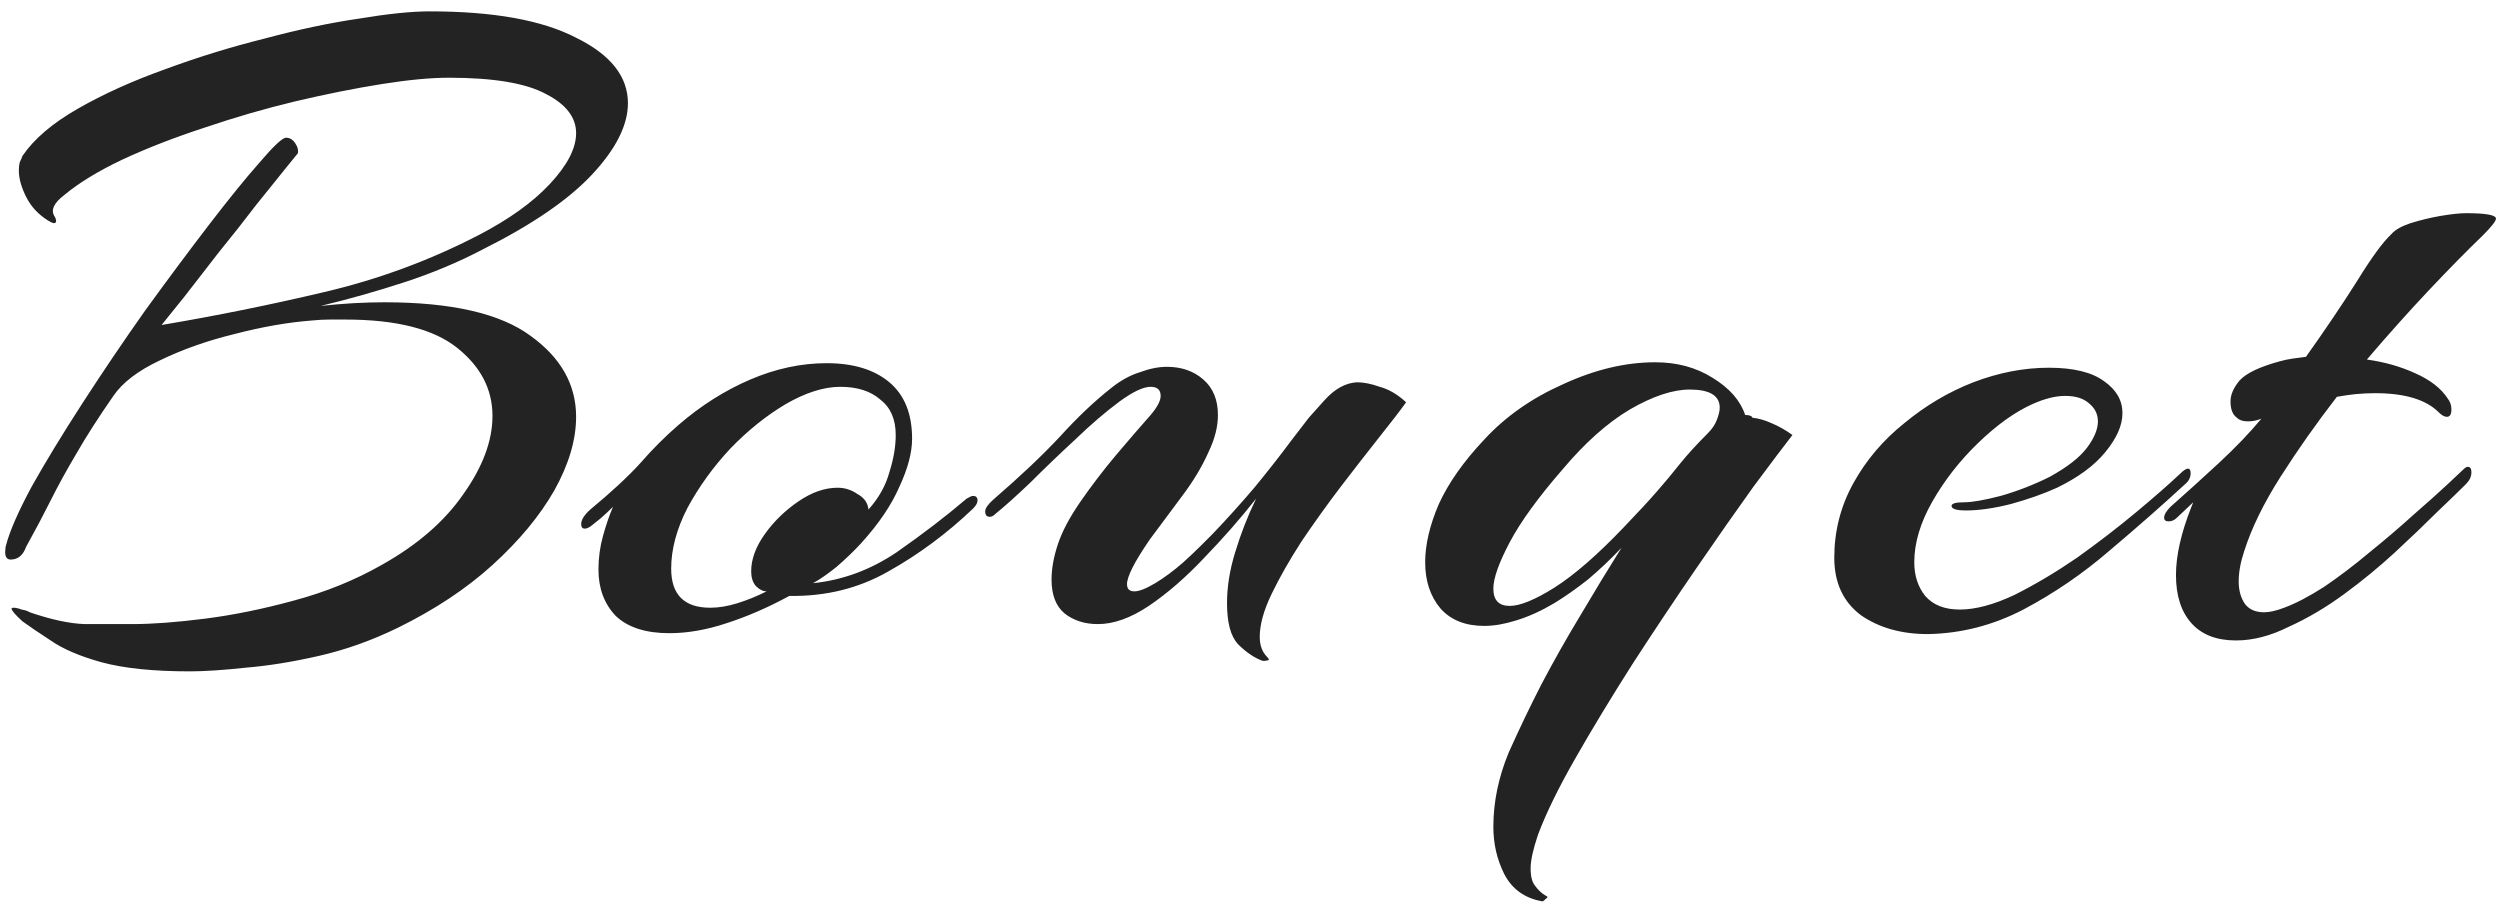 <?xml version="1.0" encoding="UTF-8"?> <svg xmlns="http://www.w3.org/2000/svg" width="176" height="64" viewBox="0 0 176 64" fill="none"><path d="M13.358 47.264C10.798 47.264 8.729 47.051 7.15 46.624C5.614 46.197 4.419 45.685 3.566 45.088C2.713 44.533 2.051 44.085 1.582 43.744C1.07 43.275 0.814 42.976 0.814 42.848C0.814 42.805 0.857 42.784 0.942 42.784C1.113 42.784 1.305 42.827 1.518 42.912C1.774 42.955 1.966 43.019 2.094 43.104C3.587 43.616 4.867 43.893 5.934 43.936C7.043 43.936 8.174 43.936 9.326 43.936C10.734 43.936 12.441 43.808 14.446 43.552C16.451 43.296 18.542 42.869 20.718 42.272C22.937 41.675 24.985 40.843 26.862 39.776C29.379 38.368 31.299 36.704 32.622 34.784C33.987 32.864 34.67 31.029 34.67 29.28C34.67 27.403 33.838 25.803 32.174 24.48C30.51 23.157 27.886 22.496 24.302 22.496C23.961 22.496 23.598 22.496 23.214 22.496C22.83 22.496 22.425 22.517 21.998 22.56C20.291 22.688 18.457 23.008 16.494 23.52C14.574 23.989 12.825 24.608 11.246 25.376C9.71 26.101 8.622 26.933 7.982 27.872C6.915 29.408 6.041 30.773 5.358 31.968C4.675 33.12 4.078 34.208 3.566 35.232C3.054 36.256 2.478 37.344 1.838 38.496C1.625 39.093 1.262 39.392 0.75 39.392C0.494 39.392 0.366 39.221 0.366 38.88C0.366 38.667 0.387 38.496 0.43 38.368C0.686 37.387 1.283 36.021 2.222 34.272C3.203 32.523 4.398 30.56 5.806 28.384C7.214 26.208 8.686 24.032 10.222 21.856C11.801 19.68 13.294 17.675 14.702 15.84C16.11 14.005 17.305 12.533 18.286 11.424C19.267 10.272 19.886 9.696 20.142 9.696C20.398 9.696 20.611 9.824 20.782 10.08C20.953 10.336 21.017 10.571 20.974 10.784C20.974 10.784 20.697 11.125 20.142 11.808C19.587 12.491 18.883 13.365 18.03 14.432C17.219 15.499 16.345 16.608 15.406 17.76C14.51 18.912 13.699 19.957 12.974 20.896C12.249 21.792 11.715 22.453 11.374 22.88C15.171 22.24 18.969 21.472 22.766 20.576C26.606 19.68 30.254 18.336 33.71 16.544C35.843 15.435 37.507 14.24 38.702 12.96C39.939 11.637 40.558 10.443 40.558 9.376C40.558 8.267 39.854 7.349 38.446 6.624C37.038 5.856 34.755 5.472 31.598 5.472C30.318 5.472 28.739 5.621 26.862 5.92C24.985 6.219 22.958 6.624 20.782 7.136C18.649 7.648 16.515 8.267 14.382 8.992C12.291 9.675 10.371 10.421 8.622 11.232C6.915 12.043 5.55 12.875 4.526 13.728C3.801 14.283 3.566 14.773 3.822 15.2C3.907 15.328 3.95 15.456 3.95 15.584C3.95 15.669 3.886 15.712 3.758 15.712C3.63 15.669 3.502 15.605 3.374 15.52C2.691 15.093 2.179 14.539 1.838 13.856C1.497 13.173 1.326 12.555 1.326 12C1.326 11.787 1.347 11.595 1.39 11.424C1.475 11.253 1.539 11.104 1.582 10.976C2.393 9.781 3.694 8.672 5.486 7.648C7.278 6.624 9.305 5.707 11.566 4.896C13.87 4.043 16.217 3.317 18.606 2.72C20.995 2.08 23.214 1.611 25.262 1.312C27.31 0.971 28.974 0.8 30.254 0.8C34.734 0.8 38.169 1.419 40.558 2.656C42.99 3.851 44.206 5.387 44.206 7.264C44.206 8.8 43.374 10.464 41.71 12.256C40.046 14.048 37.465 15.819 33.966 17.568C32.259 18.464 30.425 19.232 28.462 19.872C26.499 20.512 24.537 21.067 22.574 21.536C23.385 21.451 24.153 21.387 24.878 21.344C25.646 21.301 26.371 21.28 27.054 21.28C31.79 21.28 35.225 22.069 37.358 23.648C39.491 25.184 40.558 27.083 40.558 29.344C40.558 30.965 40.046 32.693 39.022 34.528C37.998 36.32 36.547 38.069 34.67 39.776C32.835 41.44 30.617 42.912 28.014 44.192C26.179 45.088 24.323 45.749 22.446 46.176C20.569 46.603 18.841 46.88 17.262 47.008C15.683 47.179 14.382 47.264 13.358 47.264ZM47.123 44.576C45.459 44.576 44.2 44.171 43.347 43.36C42.536 42.507 42.131 41.419 42.131 40.096C42.131 39.285 42.238 38.496 42.451 37.728C42.664 36.96 42.899 36.277 43.155 35.68C42.856 35.979 42.558 36.256 42.259 36.512C42.003 36.725 41.79 36.896 41.619 37.024C41.448 37.152 41.299 37.216 41.171 37.216C41 37.216 40.915 37.109 40.915 36.896C40.915 36.597 41.128 36.256 41.555 35.872C43.048 34.635 44.222 33.547 45.075 32.608C45.928 31.627 46.824 30.731 47.763 29.92C49.342 28.555 51.027 27.488 52.819 26.72C54.611 25.952 56.403 25.568 58.195 25.568C60.072 25.568 61.544 26.016 62.611 26.912C63.678 27.808 64.211 29.131 64.211 30.88C64.211 31.861 63.912 32.992 63.315 34.272C62.76 35.552 61.864 36.875 60.627 38.24C60.115 38.795 59.539 39.349 58.899 39.904C58.259 40.416 57.704 40.8 57.235 41.056C59.326 40.843 61.288 40.117 63.123 38.88C64.958 37.6 66.6 36.341 68.051 35.104C68.264 34.976 68.414 34.912 68.499 34.912C68.712 34.912 68.819 35.019 68.819 35.232C68.819 35.403 68.712 35.595 68.499 35.808C66.664 37.557 64.68 39.029 62.547 40.224C60.456 41.419 58.131 41.995 55.571 41.952C54.078 42.763 52.606 43.403 51.155 43.872C49.747 44.341 48.403 44.576 47.123 44.576ZM50.003 42.784C50.6 42.784 51.24 42.677 51.923 42.464C52.606 42.251 53.288 41.973 53.971 41.632C53.715 41.632 53.459 41.504 53.203 41.248C52.99 40.992 52.883 40.651 52.883 40.224C52.883 39.371 53.203 38.496 53.843 37.6C54.483 36.704 55.272 35.936 56.211 35.296C57.15 34.656 58.067 34.336 58.963 34.336C59.475 34.336 59.944 34.485 60.371 34.784C60.84 35.04 61.096 35.403 61.139 35.872C61.864 35.061 62.355 34.187 62.611 33.248C62.91 32.309 63.059 31.435 63.059 30.624C63.059 29.515 62.696 28.683 61.971 28.128C61.288 27.531 60.35 27.232 59.155 27.232C58.003 27.232 56.723 27.637 55.315 28.448C53.95 29.259 52.648 30.304 51.411 31.584C50.216 32.864 49.214 34.251 48.403 35.744C47.635 37.237 47.251 38.667 47.251 40.032C47.251 41.867 48.168 42.784 50.003 42.784ZM88.814 46.496C88.259 46.283 87.704 45.899 87.15 45.344C86.638 44.789 86.382 43.829 86.382 42.464C86.382 41.312 86.573 40.117 86.957 38.88C87.341 37.6 87.832 36.341 88.43 35.104C87.32 36.512 86.104 37.899 84.781 39.264C83.501 40.629 82.2 41.76 80.877 42.656C79.597 43.509 78.403 43.936 77.293 43.936C76.355 43.936 75.566 43.68 74.925 43.168C74.328 42.656 74.029 41.867 74.029 40.8C74.029 40.032 74.179 39.2 74.478 38.304C74.776 37.408 75.309 36.405 76.078 35.296C76.846 34.187 77.677 33.099 78.573 32.032C79.512 30.923 80.323 29.984 81.005 29.216C81.475 28.661 81.71 28.213 81.71 27.872C81.71 27.445 81.475 27.232 81.005 27.232C80.493 27.232 79.768 27.573 78.829 28.256C77.848 28.981 76.803 29.877 75.694 30.944C74.584 31.968 73.539 32.971 72.558 33.952C71.576 34.891 70.744 35.637 70.061 36.192C69.933 36.32 69.805 36.384 69.677 36.384C69.464 36.384 69.358 36.256 69.358 36C69.358 35.787 69.549 35.509 69.933 35.168C71.811 33.547 73.368 32.075 74.606 30.752C75.843 29.387 77.059 28.235 78.254 27.296C78.894 26.784 79.555 26.421 80.237 26.208C80.92 25.952 81.56 25.824 82.157 25.824C83.181 25.824 84.035 26.123 84.718 26.72C85.4 27.317 85.742 28.149 85.742 29.216C85.742 30.027 85.528 30.88 85.102 31.776C84.632 32.843 83.992 33.909 83.181 34.976C82.413 36 81.667 37.003 80.942 37.984C80.387 38.795 79.981 39.456 79.725 39.968C79.469 40.48 79.341 40.864 79.341 41.12C79.341 41.461 79.512 41.632 79.853 41.632C80.195 41.632 80.686 41.44 81.326 41.056C81.966 40.672 82.627 40.181 83.309 39.584C83.779 39.157 84.184 38.773 84.525 38.432C84.909 38.048 85.187 37.771 85.358 37.6C86.339 36.576 87.32 35.488 88.302 34.336C89.283 33.141 90.136 32.053 90.862 31.072C91.416 30.347 91.843 29.792 92.141 29.408C92.483 29.024 92.846 28.619 93.23 28.192C93.955 27.381 94.723 26.955 95.534 26.912C96.003 26.912 96.536 27.019 97.133 27.232C97.773 27.403 98.392 27.765 98.99 28.32C98.563 28.917 97.923 29.749 97.07 30.816C96.259 31.84 95.363 32.992 94.382 34.272C93.443 35.509 92.525 36.789 91.629 38.112C90.776 39.435 90.072 40.672 89.517 41.824C88.963 42.976 88.686 43.979 88.686 44.832C88.686 45.429 88.856 45.899 89.198 46.24C89.368 46.411 89.368 46.496 89.198 46.496C89.027 46.539 88.899 46.539 88.814 46.496ZM108.588 63.456C107.351 63.243 106.455 62.603 105.9 61.536C105.388 60.512 105.132 59.403 105.132 58.208C105.132 56.459 105.495 54.709 106.22 52.96C106.988 51.253 107.756 49.653 108.524 48.16C109.378 46.539 110.295 44.917 111.276 43.296C112.258 41.632 113.218 40.053 114.156 38.56C113.388 39.371 112.599 40.117 111.788 40.8C110.978 41.44 110.188 41.995 109.42 42.464C108.482 43.019 107.586 43.424 106.732 43.68C105.922 43.936 105.175 44.064 104.492 44.064C103.17 44.064 102.146 43.659 101.42 42.848C100.695 41.995 100.332 40.907 100.332 39.584C100.332 38.347 100.652 36.981 101.292 35.488C101.975 33.995 103.042 32.48 104.492 30.944C105.986 29.323 107.842 28.021 110.06 27.04C112.279 26.016 114.434 25.504 116.524 25.504C118.06 25.504 119.404 25.867 120.556 26.592C121.751 27.317 122.519 28.192 122.86 29.216C123.159 29.216 123.33 29.28 123.372 29.408C123.799 29.451 124.247 29.579 124.716 29.792C125.228 30.005 125.719 30.283 126.188 30.624C125.591 31.392 124.674 32.608 123.436 34.272C122.242 35.936 120.898 37.856 119.404 40.032C117.911 42.208 116.418 44.448 114.924 46.752C113.431 49.099 112.087 51.317 110.892 53.408C109.698 55.499 108.823 57.291 108.268 58.784C108.098 59.296 107.97 59.744 107.884 60.128C107.799 60.512 107.756 60.853 107.756 61.152C107.756 61.707 107.863 62.112 108.076 62.368C108.29 62.667 108.546 62.901 108.844 63.072C108.972 63.115 108.972 63.179 108.844 63.264C108.716 63.392 108.631 63.456 108.588 63.456ZM106.284 42.656C107.01 42.656 108.055 42.229 109.42 41.376C110.828 40.48 112.45 39.072 114.284 37.152C115.308 36.085 116.098 35.232 116.652 34.592C117.25 33.909 117.783 33.269 118.252 32.672C118.764 32.032 119.426 31.307 120.236 30.496C120.535 30.197 120.748 29.877 120.876 29.536C121.004 29.195 121.068 28.917 121.068 28.704C121.068 27.851 120.364 27.424 118.956 27.424C117.762 27.424 116.354 27.893 114.732 28.832C113.154 29.771 111.575 31.179 109.996 33.056C108.29 35.019 107.052 36.725 106.284 38.176C105.516 39.627 105.132 40.715 105.132 41.44C105.132 42.251 105.516 42.656 106.284 42.656ZM135.725 44.64C133.848 44.64 132.269 44.192 130.989 43.296C129.752 42.357 129.133 41.013 129.133 39.264C129.133 37.387 129.581 35.637 130.477 34.016C131.373 32.395 132.568 30.987 134.061 29.792C135.555 28.555 137.176 27.595 138.925 26.912C140.717 26.229 142.488 25.888 144.237 25.888C145.987 25.888 147.288 26.208 148.141 26.848C148.995 27.445 149.421 28.192 149.421 29.088C149.421 29.941 149.016 30.859 148.205 31.84C147.437 32.779 146.307 33.611 144.813 34.336C143.875 34.763 142.787 35.147 141.549 35.488C140.355 35.787 139.309 35.936 138.413 35.936C137.731 35.936 137.389 35.829 137.389 35.616C137.389 35.445 137.688 35.36 138.285 35.36C138.84 35.36 139.693 35.211 140.845 34.912C142.04 34.571 143.192 34.123 144.301 33.568C145.539 32.885 146.413 32.203 146.925 31.52C147.437 30.837 147.693 30.219 147.693 29.664C147.693 29.152 147.48 28.725 147.053 28.384C146.669 28.043 146.115 27.872 145.389 27.872C144.707 27.872 143.939 28.064 143.085 28.448C141.848 29.003 140.568 29.92 139.245 31.2C137.965 32.437 136.899 33.803 136.045 35.296C135.192 36.789 134.765 38.219 134.765 39.584C134.765 40.523 135.021 41.312 135.533 41.952C136.088 42.592 136.899 42.912 137.965 42.912C139.075 42.912 140.355 42.571 141.805 41.888C143.256 41.163 144.728 40.288 146.221 39.264C147.715 38.197 149.101 37.131 150.381 36.064C151.661 34.997 152.685 34.101 153.453 33.376C153.709 33.12 153.901 32.992 154.029 32.992C154.157 32.992 154.221 33.099 154.221 33.312C154.221 33.611 154.093 33.867 153.837 34.08C152.216 35.573 150.445 37.131 148.525 38.752C146.648 40.373 144.621 41.76 142.445 42.912C140.312 44.021 138.072 44.597 135.725 44.64ZM157.411 45.088C156.046 45.088 155.001 44.683 154.276 43.872C153.55 43.061 153.188 41.931 153.188 40.48C153.188 39.115 153.55 37.515 154.276 35.68L154.404 35.36L153.252 36.448C153.081 36.619 152.889 36.704 152.675 36.704C152.462 36.704 152.355 36.619 152.355 36.448C152.355 36.235 152.505 35.979 152.803 35.68C153.913 34.699 155.044 33.675 156.196 32.608C157.39 31.499 158.393 30.453 159.204 29.472C158.905 29.6 158.585 29.664 158.244 29.664C157.902 29.664 157.646 29.579 157.476 29.408C157.177 29.195 157.028 28.811 157.028 28.256C157.028 27.787 157.241 27.296 157.668 26.784C158.137 26.272 159.076 25.824 160.484 25.44C160.782 25.355 161.081 25.291 161.38 25.248C161.721 25.205 162.041 25.163 162.34 25.12C163.705 23.2 164.9 21.429 165.924 19.808C166.948 18.144 167.758 17.035 168.356 16.48C168.612 16.181 169.06 15.925 169.7 15.712C170.382 15.499 171.086 15.328 171.812 15.2C172.58 15.072 173.177 15.008 173.604 15.008C175.012 15.008 175.716 15.136 175.716 15.392C175.716 15.563 175.396 15.968 174.756 16.608C173.689 17.632 172.43 18.912 170.98 20.448C169.572 21.941 168.121 23.563 166.628 25.312C167.865 25.483 168.996 25.803 170.02 26.272C171.086 26.741 171.854 27.339 172.324 28.064C172.494 28.277 172.58 28.533 172.58 28.832C172.58 29.173 172.473 29.344 172.26 29.344C172.089 29.344 171.897 29.237 171.684 29.024C170.788 28.128 169.294 27.68 167.204 27.68C166.777 27.68 166.329 27.701 165.86 27.744C165.433 27.787 164.985 27.851 164.516 27.936C163.065 29.813 161.742 31.691 160.548 33.568C159.353 35.445 158.5 37.195 157.988 38.816C157.732 39.584 157.604 40.288 157.604 40.928C157.604 41.568 157.753 42.101 158.052 42.528C158.35 42.912 158.798 43.104 159.396 43.104C159.78 43.104 160.249 42.997 160.804 42.784C161.614 42.485 162.553 41.995 163.62 41.312C164.686 40.587 165.753 39.776 166.82 38.88C167.929 37.984 168.953 37.109 169.892 36.256C170.873 35.403 171.684 34.677 172.324 34.08C172.964 33.483 173.326 33.141 173.412 33.056C173.54 32.928 173.646 32.864 173.732 32.864C173.902 32.864 173.988 32.992 173.988 33.248C173.988 33.547 173.86 33.824 173.604 34.08C173.177 34.507 172.516 35.147 171.62 36C170.766 36.853 169.764 37.813 168.612 38.88C167.502 39.904 166.308 40.885 165.028 41.824C163.748 42.763 162.446 43.531 161.124 44.128C159.844 44.768 158.606 45.088 157.411 45.088Z" fill="#232323"></path></svg> 